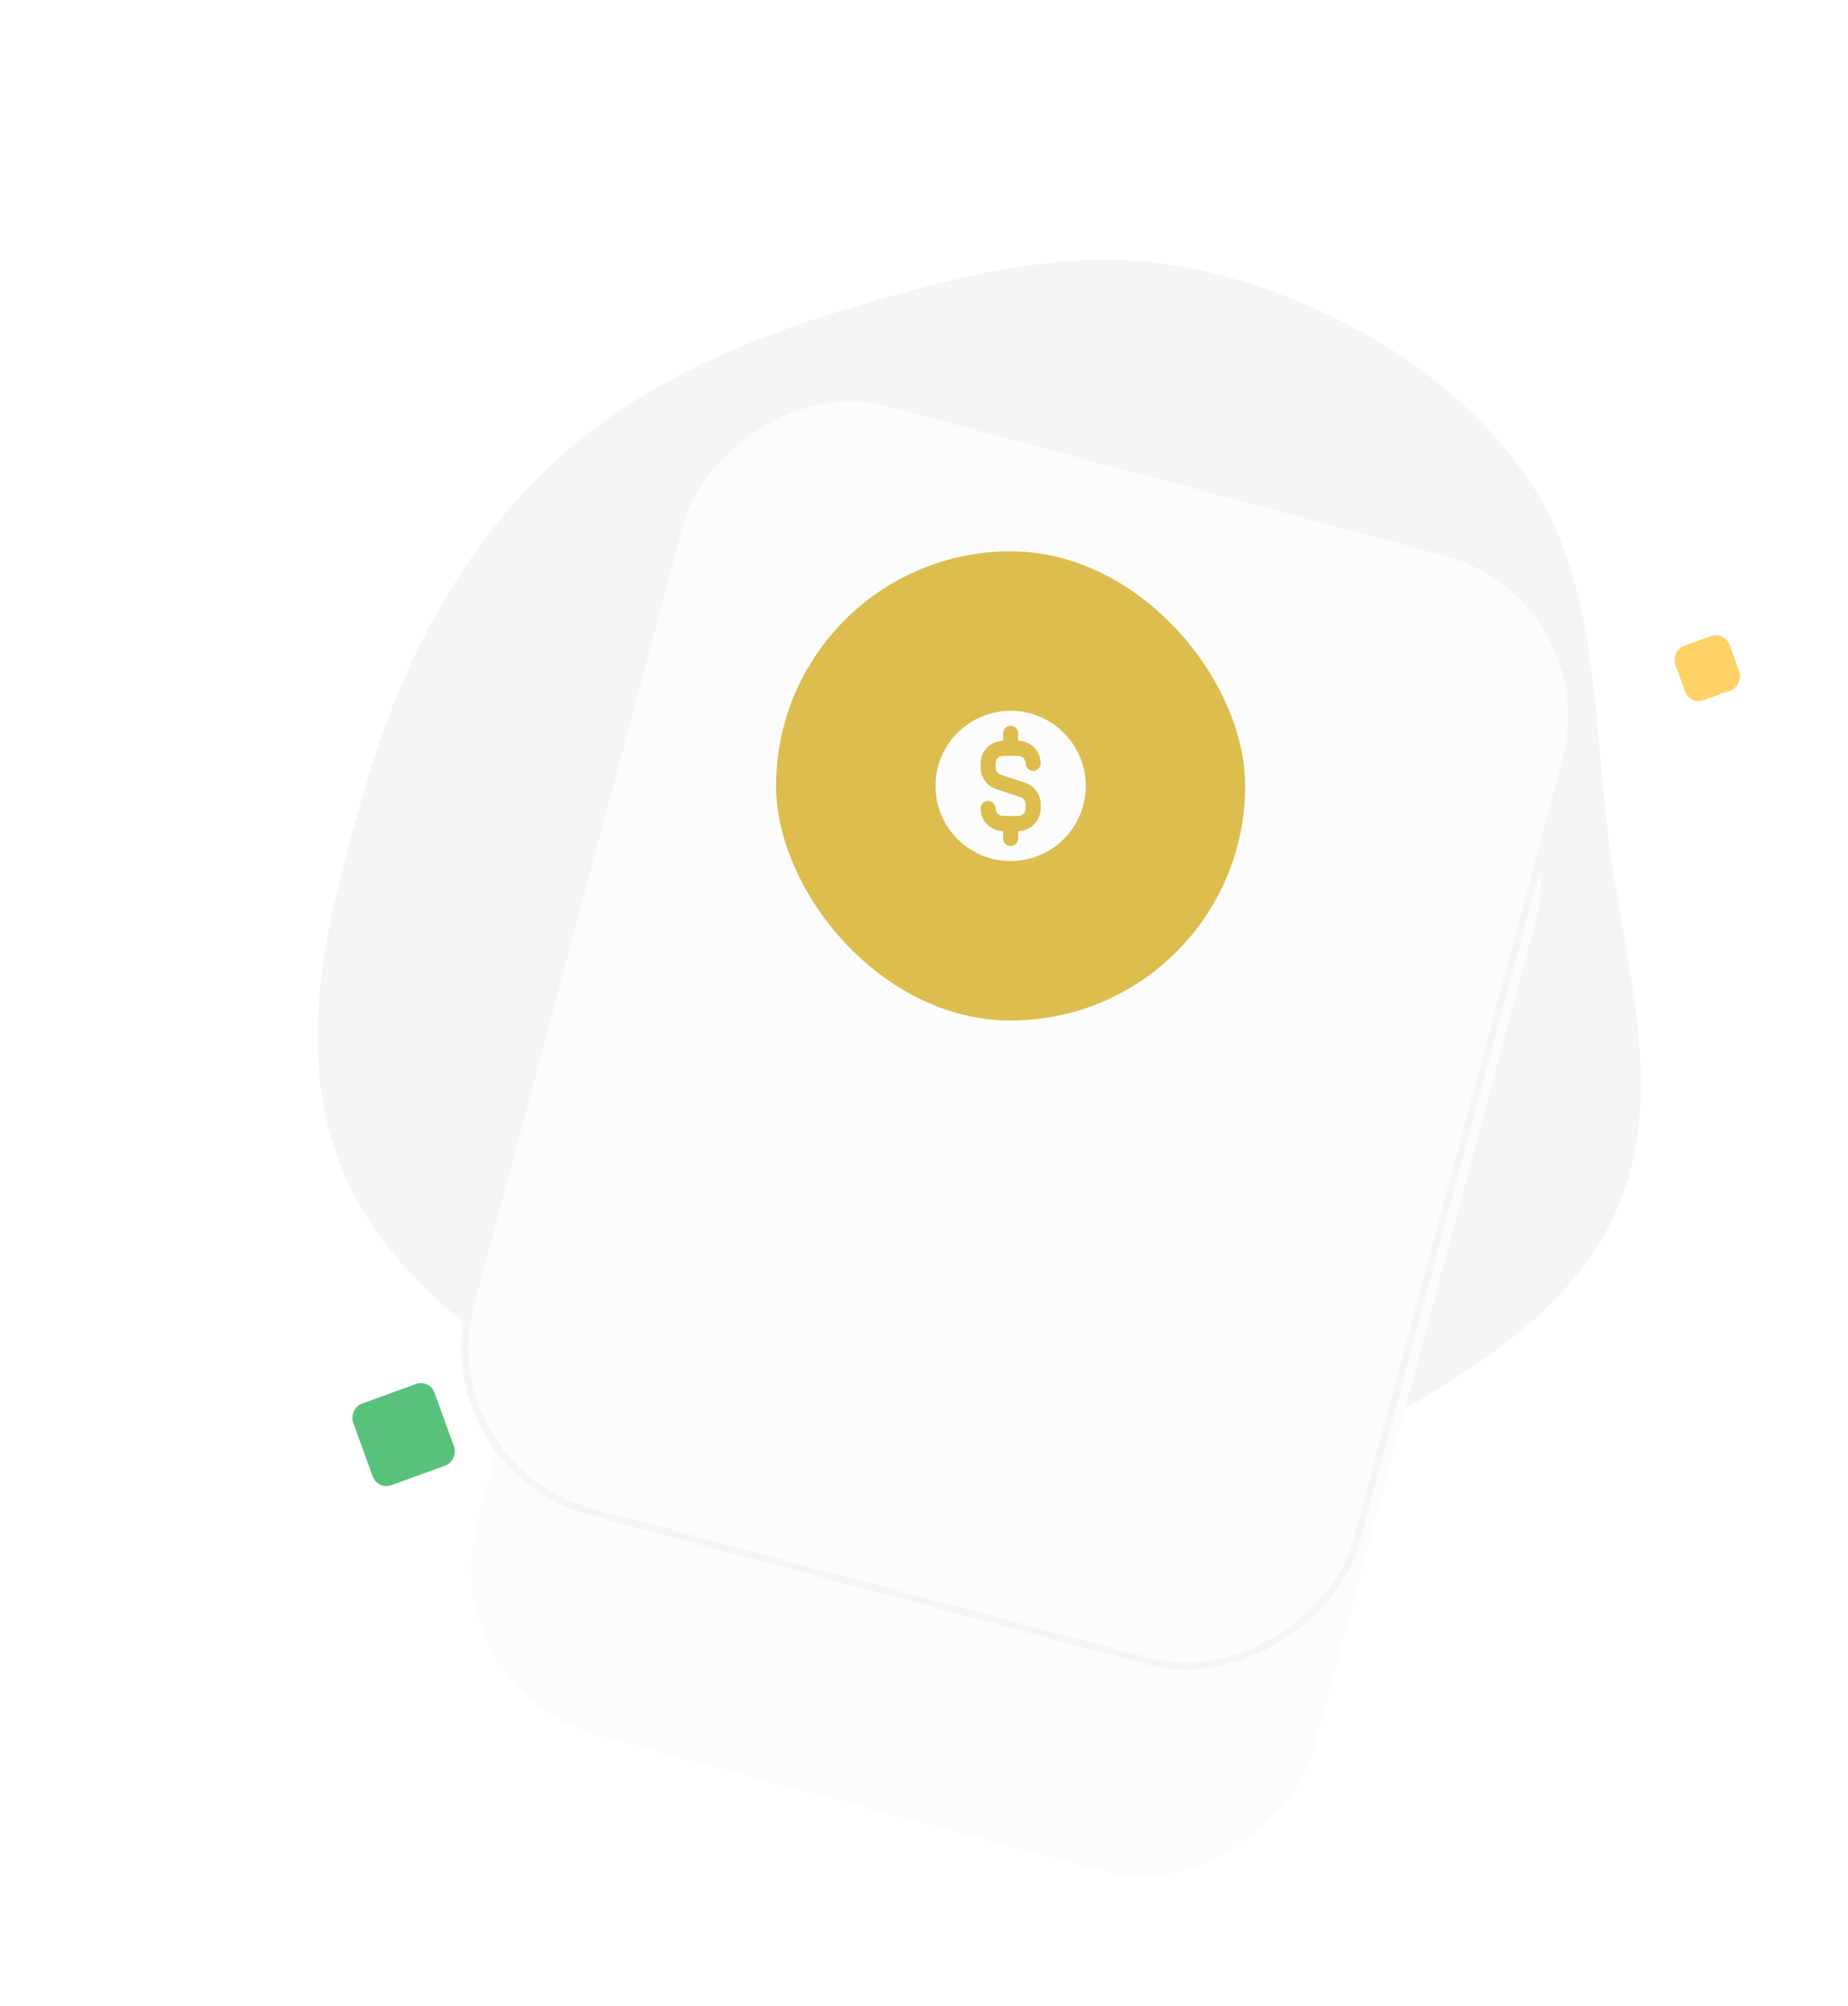 <svg width="82" height="89" viewBox="0 0 82 89" fill="none" xmlns="http://www.w3.org/2000/svg">
<path d="M53.484 12.035C59.026 13.383 64.325 16.373 67.642 21.012C70.894 25.56 70.671 31.472 71.351 37.022C72.047 42.705 74.066 48.651 71.663 53.848C69.236 59.098 63.531 61.721 58.561 64.68C53.548 67.664 48.495 71.323 42.665 71.111C36.822 70.898 32.006 66.922 27.237 63.539C22.481 60.163 17.085 56.959 15.032 51.501C12.993 46.082 14.674 40.082 16.325 34.533C17.845 29.421 20.314 24.667 24.124 20.936C27.838 17.297 32.612 15.215 37.589 13.706C42.792 12.129 48.2 10.751 53.484 12.035Z" fill="#F4F5F6"/>
<g filter="url(#filter0_d_323_2225)">
<g clip-path="url(#clip0_323_2225)">
<rect width="38.438" height="53.172" rx="7.688" transform="matrix(-0.966 -0.259 -0.259 0.966 70.086 13.116)" fill="#FCFCFD"/>
<path d="M40.124 45.434C33.03 43.533 28.821 36.241 30.721 29.147C32.622 22.053 39.914 17.843 47.008 19.744C54.102 21.645 58.312 28.937 56.411 36.031C54.51 43.125 47.218 47.334 40.124 45.434Z" fill="url(#paint0_linear_323_2225)"/>
<path fill-rule="evenodd" clip-rule="evenodd" d="M56.836 31.675C55.366 32.008 53.879 31.443 52.374 29.98C49.878 27.554 49.34 26.257 45.915 27.659C42.49 29.061 40.942 26.474 39.078 24.248C38.267 23.281 36.981 22.35 35.593 21.946C33.288 23.67 31.524 26.151 30.721 29.148C30.105 31.448 30.131 33.77 30.69 35.922C42.424 37.77 50.502 38.966 54.924 39.511C55.568 38.454 56.074 37.288 56.411 36.031C56.802 34.571 56.934 33.103 56.836 31.675Z" fill="url(#paint1_linear_323_2225)"/>
<path fill-rule="evenodd" clip-rule="evenodd" d="M35.371 26.791L39.753 25.005L41.041 23.82L42.213 25.216L43.456 31.14L34.025 29.346L35.371 26.791Z" fill="url(#paint2_linear_323_2225)"/>
<path opacity="0.1" d="M42.569 36.222C39.98 35.529 38.444 32.867 39.137 30.278C39.831 27.689 42.493 26.152 45.082 26.846C47.671 27.54 49.208 30.201 48.514 32.79C47.82 35.38 45.159 36.916 42.569 36.222Z" fill="url(#paint3_linear_323_2225)"/>
<path d="M43.015 34.644C41.289 34.181 40.265 32.407 40.727 30.681C41.19 28.955 42.964 27.93 44.69 28.393C46.417 28.855 47.441 30.63 46.978 32.356C46.516 34.082 44.742 35.107 43.015 34.644Z" fill="url(#paint4_linear_323_2225)"/>
<path fill-rule="evenodd" clip-rule="evenodd" d="M38.679 28.755L40.861 26.332L41.041 23.82L42.213 25.216L43.456 31.14L34.025 29.346L38.679 28.755Z" fill="url(#paint5_linear_323_2225)"/>
<path fill-rule="evenodd" clip-rule="evenodd" d="M53.394 36.954C54.589 34.74 55.02 32.681 54.688 30.776L54.847 30.698C55.52 32.519 55.489 34.445 54.754 36.477L53.983 36.826L53.394 36.954Z" fill="url(#paint6_linear_323_2225)"/>
<path fill-rule="evenodd" clip-rule="evenodd" d="M53.394 36.954C54.589 34.74 55.02 32.681 54.688 30.776C55.187 32.563 54.952 34.58 53.983 36.826C53.983 36.826 53.787 36.869 53.394 36.954Z" fill="url(#paint7_linear_323_2225)"/>
<path fill-rule="evenodd" clip-rule="evenodd" d="M54.824 30.814C54.279 31.048 53.997 31.338 53.979 31.683C53.769 31.501 53.693 31.3 53.752 31.081C53.84 30.752 54.319 30.473 54.797 30.728L54.809 30.77L54.824 30.814Z" fill="url(#paint8_linear_323_2225)"/>
<path fill-rule="evenodd" clip-rule="evenodd" d="M54.895 30.681C54.291 30.074 53.73 30.021 53.213 30.521C53.674 30.472 54.025 30.506 54.265 30.622C54.506 30.738 54.712 30.778 54.883 30.742L54.895 30.681Z" fill="url(#paint9_linear_323_2225)"/>
<path fill-rule="evenodd" clip-rule="evenodd" d="M54.813 30.831C54.9 30.365 54.853 30.02 54.672 29.794C54.491 29.568 54.151 29.526 53.651 29.668C54.197 29.878 54.51 30.14 54.591 30.453C54.672 30.767 54.746 30.892 54.813 30.831Z" fill="url(#paint10_linear_323_2225)"/>
<path fill-rule="evenodd" clip-rule="evenodd" d="M54.877 30.703C55.336 30.221 55.708 30.125 55.993 30.412C55.983 30.07 55.841 29.866 55.567 29.8C55.293 29.734 55.028 30.03 54.772 30.689L54.877 30.703Z" fill="url(#paint11_linear_323_2225)"/>
<path fill-rule="evenodd" clip-rule="evenodd" d="M54.854 30.798C55.412 30.77 55.721 30.997 55.781 31.479C56.031 31.172 56.024 30.889 55.758 30.631C55.493 30.373 55.153 30.404 54.738 30.725L54.854 30.798Z" fill="url(#paint12_linear_323_2225)"/>
<path d="M54.852 30.887C54.781 30.867 54.739 30.795 54.758 30.724C54.777 30.653 54.85 30.611 54.921 30.63C54.992 30.649 55.034 30.722 55.015 30.793C54.996 30.863 54.923 30.905 54.852 30.887Z" fill="url(#paint13_linear_323_2225)"/>
<path d="M54.67 30.884C54.599 30.865 54.557 30.792 54.576 30.721C54.595 30.65 54.668 30.608 54.739 30.627C54.809 30.646 54.852 30.719 54.833 30.79C54.813 30.86 54.741 30.903 54.67 30.884Z" fill="url(#paint14_linear_323_2225)"/>
<path fill-rule="evenodd" clip-rule="evenodd" d="M33.739 23.626C32.348 25.148 31.292 27.018 30.721 29.147C30.472 30.077 30.328 31.011 30.282 31.935C31.378 32.195 32.069 32.263 32.353 32.139C32.899 31.901 36.739 31.667 43.874 31.438C41.527 29.684 39.854 28.47 38.855 27.798L36.291 24.327L34.802 24.547L33.739 23.626Z" fill="url(#paint15_linear_323_2225)"/>
<path fill-rule="evenodd" clip-rule="evenodd" d="M33.482 23.916C32.218 25.384 31.256 27.151 30.721 29.147C30.472 30.078 30.328 31.011 30.282 31.936C31.379 32.195 32.069 32.263 32.353 32.139C32.899 31.901 36.74 31.667 43.875 31.438L37.767 28.634L33.776 28.041L34.562 26.027L33.482 23.916Z" fill="url(#paint16_linear_323_2225)"/>
<path fill-rule="evenodd" clip-rule="evenodd" d="M56.781 34.09C53.653 32.653 49.679 31.811 44.858 31.566C49.697 34.687 53.058 37.325 54.943 39.48C55.578 38.431 56.078 37.275 56.411 36.031C56.584 35.384 56.707 34.736 56.781 34.09Z" fill="url(#paint17_linear_323_2225)"/>
<path fill-rule="evenodd" clip-rule="evenodd" d="M48.729 36.731L49.326 36.644L50.119 36.349C50.994 34.374 51.16 32.454 50.615 30.591L50.451 30.658C50.65 32.581 50.076 34.605 48.729 36.731Z" fill="url(#paint18_linear_323_2225)"/>
<path fill-rule="evenodd" clip-rule="evenodd" d="M48.729 36.731C49.127 36.672 49.326 36.643 49.326 36.643C50.449 34.47 50.824 32.475 50.451 30.658C50.65 32.581 50.075 34.605 48.729 36.731Z" fill="url(#paint19_linear_323_2225)"/>
<path fill-rule="evenodd" clip-rule="evenodd" d="M50.583 30.705L50.572 30.66L50.563 30.617C50.104 30.33 49.607 30.574 49.496 30.896C49.422 31.111 49.483 31.316 49.681 31.512C49.722 31.169 50.023 30.9 50.583 30.705Z" fill="url(#paint20_linear_323_2225)"/>
<path fill-rule="evenodd" clip-rule="evenodd" d="M50.573 30.602C50.186 29.838 49.669 29.614 49.023 29.93C49.477 30.026 49.8 30.166 49.992 30.351C50.185 30.535 50.369 30.637 50.543 30.656L50.573 30.602Z" fill="url(#paint21_linear_323_2225)"/>
<path fill-rule="evenodd" clip-rule="evenodd" d="M50.579 30.688C50.761 30.251 50.787 29.903 50.657 29.644C50.526 29.385 50.202 29.274 49.684 29.309C50.174 29.628 50.426 29.949 50.44 30.272C50.454 30.596 50.5 30.734 50.579 30.688Z" fill="url(#paint22_linear_323_2225)"/>
<path fill-rule="evenodd" clip-rule="evenodd" d="M50.644 30.598C51.136 30.149 51.514 30.079 51.778 30.385C51.792 30.044 51.665 29.83 51.396 29.745C51.127 29.66 50.842 29.937 50.541 30.577L50.644 30.598Z" fill="url(#paint23_linear_323_2225)"/>
<path fill-rule="evenodd" clip-rule="evenodd" d="M50.615 30.691C51.174 30.702 51.466 30.95 51.492 31.435C51.763 31.146 51.776 30.863 51.529 30.587C51.282 30.311 50.94 30.319 50.504 30.61L50.615 30.691Z" fill="url(#paint24_linear_323_2225)"/>
<path d="M50.616 30.782C50.545 30.763 50.503 30.69 50.522 30.619C50.541 30.548 50.614 30.506 50.684 30.525C50.755 30.544 50.798 30.617 50.779 30.688C50.76 30.759 50.687 30.801 50.616 30.782Z" fill="url(#paint25_linear_323_2225)"/>
<path d="M50.434 30.766C50.363 30.747 50.321 30.674 50.34 30.603C50.359 30.532 50.432 30.49 50.503 30.509C50.574 30.528 50.616 30.601 50.597 30.672C50.578 30.743 50.505 30.785 50.434 30.766Z" fill="url(#paint26_linear_323_2225)"/>
<path fill-rule="evenodd" clip-rule="evenodd" d="M55.971 37.383C55.832 36.92 55.44 36.554 54.796 36.284C53.09 35.57 54.097 33.672 51.735 33.367C49.373 33.062 46.684 31.917 44.88 31.577L48.464 36.454L55.478 38.507C55.658 38.143 55.823 37.768 55.971 37.383Z" fill="url(#paint27_linear_323_2225)"/>
<path fill-rule="evenodd" clip-rule="evenodd" d="M55.688 38.062C49.082 31.846 40.684 29.207 30.494 30.145C29.221 36.913 33.363 43.622 40.124 45.434C46.512 47.145 53.059 43.903 55.688 38.062Z" fill="url(#paint28_linear_323_2225)"/>
<path fill-rule="evenodd" clip-rule="evenodd" d="M45.734 45.712C44.664 44.631 44.241 42.811 44.474 40.562C45.019 35.314 43.447 32.978 36.735 33.083C32.654 33.147 30.545 32.337 30.408 30.655C29.431 37.247 33.533 43.667 40.124 45.434C42.016 45.94 43.921 46.013 45.734 45.712Z" fill="url(#paint29_linear_323_2225)"/>
<path fill-rule="evenodd" clip-rule="evenodd" d="M52.689 42.266C52.901 40.709 52.067 39.334 50.188 38.142C46.28 35.661 46.226 31.6 42.091 32.27C39.334 32.717 37.383 32.984 36.239 33.071C41.361 33.004 43.98 34.381 44.095 37.203C44.239 40.739 43.838 44.394 45.314 45.775C48.089 45.406 50.671 44.165 52.689 42.266Z" fill="url(#paint30_linear_323_2225)"/>
<path fill-rule="evenodd" clip-rule="evenodd" d="M45.326 45.773C41.981 45.241 42.47 41.786 40.16 41.167C37.845 40.547 34.763 40.365 34.382 37.33C34.157 35.538 32.785 33.922 30.265 32.481C30.213 38.398 34.144 43.831 40.124 45.434C41.874 45.903 43.636 46 45.326 45.773L45.326 45.773Z" fill="url(#paint31_linear_323_2225)"/>
<path fill-rule="evenodd" clip-rule="evenodd" d="M54.782 26.87C54.695 26.137 54.367 25.754 53.795 25.718C52.938 25.665 52.983 26.45 52.105 25.696C51.226 24.943 50.2 25.642 50.2 25.642C50.2 25.642 51.727 26.051 54.782 26.87Z" fill="url(#paint32_linear_323_2225)"/>
<path fill-rule="evenodd" clip-rule="evenodd" d="M40.104 20.949C43.569 21.878 45.302 22.342 45.302 22.342C45.302 22.342 44.691 21.073 43.4 21.314C42.109 21.556 42.599 20.811 41.727 20.377C41.145 20.087 40.604 20.278 40.104 20.949Z" fill="url(#paint33_linear_323_2225)"/>
</g>
</g>
<g filter="url(#filter1_d_323_2225)">
<rect width="41" height="51.25" rx="7.688" transform="matrix(-0.966 -0.259 -0.259 0.966 71.625 13.528)" fill="#FCFCFD"/>
<rect x="-0.196" y="0.113" width="40.68" height="50.93" rx="7.527" transform="matrix(-0.966 -0.259 -0.259 0.966 71.269 13.481)" stroke="#F4F5F6" stroke-width="0.32"/>
</g>
<rect x="34.438" y="24.458" width="20.812" height="20.812" rx="10.406" fill="#DCBD4D"/>
<g clip-path="url(#clip1_323_2225)">
<path fill-rule="evenodd" clip-rule="evenodd" d="M44.844 38.197C46.685 38.197 48.177 36.705 48.177 34.864C48.177 33.023 46.685 31.531 44.844 31.531C43.003 31.531 41.511 33.023 41.511 34.864C41.511 36.705 43.003 38.197 44.844 38.197ZM44.844 32.197C44.66 32.197 44.511 32.347 44.511 32.531V32.864C43.958 32.864 43.511 33.312 43.511 33.864V34.05C43.511 34.481 43.786 34.863 44.194 34.999L45.283 35.362C45.419 35.407 45.511 35.535 45.511 35.678V35.864C45.511 36.048 45.361 36.197 45.177 36.197H44.511C44.326 36.197 44.177 36.048 44.177 35.864C44.177 35.68 44.028 35.531 43.844 35.531C43.66 35.531 43.511 35.68 43.511 35.864C43.511 36.416 43.958 36.864 44.511 36.864V37.197C44.511 37.382 44.66 37.531 44.844 37.531C45.028 37.531 45.177 37.382 45.177 37.197V36.864C45.729 36.864 46.177 36.416 46.177 35.864V35.678C46.177 35.248 45.902 34.865 45.493 34.729L44.405 34.367C44.269 34.321 44.177 34.194 44.177 34.05V33.864C44.177 33.68 44.326 33.531 44.511 33.531H45.177C45.361 33.531 45.511 33.68 45.511 33.864C45.511 34.048 45.66 34.197 45.844 34.197C46.028 34.197 46.177 34.048 46.177 33.864C46.177 33.312 45.729 32.864 45.177 32.864V32.531C45.177 32.347 45.028 32.197 44.844 32.197Z" fill="#FCFCFD"/>
</g>
<rect width="2.562" height="2.562" rx="0.641" transform="matrix(0.94 -0.342 -0.342 -0.94 74.99 31.281)" fill="#FFD166"/>
<rect width="3.844" height="3.844" rx="0.641" transform="matrix(0.94 -0.342 -0.342 -0.94 16.76 66.103)" fill="#58C27D"/>
<defs>
<filter id="filter0_d_323_2225" x="14.071" y="3.167" width="61.14" height="86.933" filterUnits="userSpaceOnUse" color-interpolation-filters="sRGB">
<feFlood flood-opacity="0" result="BackgroundImageFix"/>
<feColorMatrix in="SourceAlpha" type="matrix" values="0 0 0 0 0 0 0 0 0 0 0 0 0 0 0 0 0 0 127 0" result="hardAlpha"/>
<feMorphology radius="15.375" operator="erode" in="SourceAlpha" result="effect1_dropShadow_323_2225"/>
<feOffset dy="20.5"/>
<feGaussianBlur stdDeviation="10.25"/>
<feColorMatrix type="matrix" values="0 0 0 0 0.058 0 0 0 0 0.058 0 0 0 0 0.058 0 0 0 0.08 0"/>
<feBlend mode="multiply" in2="BackgroundImageFix" result="effect1_dropShadow_323_2225"/>
<feBlend mode="normal" in="SourceGraphic" in2="effect1_dropShadow_323_2225" result="shape"/>
</filter>
<filter id="filter1_d_323_2225" x="16.195" y="2.917" width="57.992" height="75.491" filterUnits="userSpaceOnUse" color-interpolation-filters="sRGB">
<feFlood flood-opacity="0" result="BackgroundImageFix"/>
<feColorMatrix in="SourceAlpha" type="matrix" values="0 0 0 0 0 0 0 0 0 0 0 0 0 0 0 0 0 0 127 0" result="hardAlpha"/>
<feMorphology radius="7.688" operator="erode" in="SourceAlpha" result="effect1_dropShadow_323_2225"/>
<feOffset dy="12.812"/>
<feGaussianBlur stdDeviation="5.125"/>
<feColorMatrix type="matrix" values="0 0 0 0 0.058 0 0 0 0 0.058 0 0 0 0 0.058 0 0 0 0.12 0"/>
<feBlend mode="multiply" in2="BackgroundImageFix" result="effect1_dropShadow_323_2225"/>
<feBlend mode="normal" in="SourceGraphic" in2="effect1_dropShadow_323_2225" result="shape"/>
</filter>
<linearGradient id="paint0_linear_323_2225" x1="50.022" y1="20.552" x2="46.317" y2="44.408" gradientUnits="userSpaceOnUse">
<stop stop-color="#EEFFFD"/>
<stop offset="1" stop-color="#B7FFF6"/>
</linearGradient>
<linearGradient id="paint1_linear_323_2225" x1="47.385" y1="30.393" x2="46.839" y2="31.439" gradientUnits="userSpaceOnUse">
<stop stop-color="#EEFFFD"/>
<stop offset="1" stop-color="#B7FFF6"/>
</linearGradient>
<linearGradient id="paint2_linear_323_2225" x1="38.962" y1="25.471" x2="39.397" y2="30.278" gradientUnits="userSpaceOnUse">
<stop stop-color="#30A0DE"/>
<stop offset="1" stop-color="#194383"/>
</linearGradient>
<linearGradient id="paint3_linear_323_2225" x1="45.082" y1="26.846" x2="44.013" y2="33.665" gradientUnits="userSpaceOnUse">
<stop stop-color="#F9BB49"/>
<stop offset="1" stop-color="#F08523"/>
</linearGradient>
<linearGradient id="paint4_linear_323_2225" x1="44.69" y1="28.393" x2="43.978" y2="32.939" gradientUnits="userSpaceOnUse">
<stop stop-color="#F9BB49"/>
<stop offset="1" stop-color="#F08523"/>
</linearGradient>
<linearGradient id="paint5_linear_323_2225" x1="40.197" y1="26.267" x2="39.836" y2="30.984" gradientUnits="userSpaceOnUse">
<stop stop-color="#30A0DE"/>
<stop offset="1" stop-color="#194383"/>
</linearGradient>
<linearGradient id="paint6_linear_323_2225" x1="54.349" y1="35.12" x2="55.968" y2="30.624" gradientUnits="userSpaceOnUse">
<stop stop-color="#DB593D"/>
<stop offset="1" stop-color="#F88461"/>
</linearGradient>
<linearGradient id="paint7_linear_323_2225" x1="54.495" y1="33.499" x2="54.916" y2="30.465" gradientUnits="userSpaceOnUse">
<stop stop-color="#CD4C30"/>
<stop offset="1" stop-color="#F88461" stop-opacity="0"/>
</linearGradient>
<linearGradient id="paint8_linear_323_2225" x1="54.255" y1="31.933" x2="54.268" y2="30.842" gradientUnits="userSpaceOnUse">
<stop stop-color="#13DBBF"/>
<stop offset="1" stop-color="#08B58B"/>
</linearGradient>
<linearGradient id="paint9_linear_323_2225" x1="54.616" y1="30.654" x2="54.444" y2="30.332" gradientUnits="userSpaceOnUse">
<stop stop-color="#13DBBF"/>
<stop offset="1" stop-color="#08B58B"/>
</linearGradient>
<linearGradient id="paint10_linear_323_2225" x1="53.544" y1="29.571" x2="54.482" y2="30.524" gradientUnits="userSpaceOnUse">
<stop stop-color="#13DBBF"/>
<stop offset="1" stop-color="#08B58B"/>
</linearGradient>
<linearGradient id="paint11_linear_323_2225" x1="55.634" y1="31.029" x2="55.59" y2="30.061" gradientUnits="userSpaceOnUse">
<stop stop-color="#13DBBF"/>
<stop offset="1" stop-color="#08B58B"/>
</linearGradient>
<linearGradient id="paint12_linear_323_2225" x1="54.531" y1="30.972" x2="55.639" y2="30.382" gradientUnits="userSpaceOnUse">
<stop stop-color="#13DBBF"/>
<stop offset="1" stop-color="#08B58B"/>
</linearGradient>
<linearGradient id="paint13_linear_323_2225" x1="55.044" y1="30.756" x2="54.799" y2="30.806" gradientUnits="userSpaceOnUse">
<stop stop-color="#E3F35C"/>
<stop offset="1" stop-color="#C3E22F"/>
</linearGradient>
<linearGradient id="paint14_linear_323_2225" x1="54.862" y1="30.753" x2="54.617" y2="30.804" gradientUnits="userSpaceOnUse">
<stop stop-color="#E3F35C"/>
<stop offset="1" stop-color="#C3E22F"/>
</linearGradient>
<linearGradient id="paint15_linear_323_2225" x1="36.913" y1="27.424" x2="37.596" y2="32.651" gradientUnits="userSpaceOnUse">
<stop stop-color="#30A0DE"/>
<stop offset="1" stop-color="#194383"/>
</linearGradient>
<linearGradient id="paint16_linear_323_2225" x1="36.88" y1="28.634" x2="37.499" y2="32.636" gradientUnits="userSpaceOnUse">
<stop stop-color="#30A0DE"/>
<stop offset="1" stop-color="#194383"/>
</linearGradient>
<linearGradient id="paint17_linear_323_2225" x1="44.898" y1="32.947" x2="50.645" y2="38.015" gradientUnits="userSpaceOnUse">
<stop stop-color="#68C179"/>
<stop offset="1" stop-color="#25A062"/>
</linearGradient>
<linearGradient id="paint18_linear_323_2225" x1="49.917" y1="34.959" x2="51.488" y2="30.442" gradientUnits="userSpaceOnUse">
<stop stop-color="#DB593D"/>
<stop offset="1" stop-color="#F88461"/>
</linearGradient>
<linearGradient id="paint19_linear_323_2225" x1="50.083" y1="33.338" x2="50.569" y2="30.302" gradientUnits="userSpaceOnUse">
<stop stop-color="#CD4C30"/>
<stop offset="1" stop-color="#F88461" stop-opacity="0"/>
</linearGradient>
<linearGradient id="paint20_linear_323_2225" x1="50.046" y1="31.783" x2="50.043" y2="30.707" gradientUnits="userSpaceOnUse">
<stop stop-color="#13DBBF"/>
<stop offset="1" stop-color="#08B58B"/>
</linearGradient>
<linearGradient id="paint21_linear_323_2225" x1="50.35" y1="30.349" x2="50.198" y2="30.018" gradientUnits="userSpaceOnUse">
<stop stop-color="#13DBBF"/>
<stop offset="1" stop-color="#08B58B"/>
</linearGradient>
<linearGradient id="paint22_linear_323_2225" x1="49.623" y1="29.104" x2="50.482" y2="30.208" gradientUnits="userSpaceOnUse">
<stop stop-color="#13DBBF"/>
<stop offset="1" stop-color="#08B58B"/>
</linearGradient>
<linearGradient id="paint23_linear_323_2225" x1="51.456" y1="30.841" x2="51.4" y2="30.015" gradientUnits="userSpaceOnUse">
<stop stop-color="#13DBBF"/>
<stop offset="1" stop-color="#08B58B"/>
</linearGradient>
<linearGradient id="paint24_linear_323_2225" x1="50.27" y1="30.959" x2="51.398" y2="30.324" gradientUnits="userSpaceOnUse">
<stop stop-color="#13DBBF"/>
<stop offset="1" stop-color="#08B58B"/>
</linearGradient>
<linearGradient id="paint25_linear_323_2225" x1="50.808" y1="30.651" x2="50.563" y2="30.702" gradientUnits="userSpaceOnUse">
<stop stop-color="#E3F35C"/>
<stop offset="1" stop-color="#C3E22F"/>
</linearGradient>
<linearGradient id="paint26_linear_323_2225" x1="50.626" y1="30.635" x2="50.381" y2="30.686" gradientUnits="userSpaceOnUse">
<stop stop-color="#E3F35C"/>
<stop offset="1" stop-color="#C3E22F"/>
</linearGradient>
<linearGradient id="paint27_linear_323_2225" x1="45.416" y1="33.518" x2="50.507" y2="36.369" gradientUnits="userSpaceOnUse">
<stop stop-color="#68C179"/>
<stop offset="1" stop-color="#25A062"/>
</linearGradient>
<linearGradient id="paint28_linear_323_2225" x1="41.763" y1="34.827" x2="43.189" y2="43.252" gradientUnits="userSpaceOnUse">
<stop stop-color="#77EBFF"/>
<stop offset="1" stop-color="#4D86DE"/>
</linearGradient>
<linearGradient id="paint29_linear_323_2225" x1="29.859" y1="34.188" x2="41.347" y2="50.99" gradientUnits="userSpaceOnUse">
<stop stop-color="#91F6FF"/>
<stop offset="1" stop-color="#4D86DE"/>
</linearGradient>
<linearGradient id="paint30_linear_323_2225" x1="43.195" y1="33.689" x2="45.023" y2="46.404" gradientUnits="userSpaceOnUse">
<stop stop-color="#77EBFF"/>
<stop offset="1" stop-color="#4D86DE"/>
</linearGradient>
<linearGradient id="paint31_linear_323_2225" x1="35.215" y1="37.667" x2="42.627" y2="50.199" gradientUnits="userSpaceOnUse">
<stop stop-color="#91F6FF"/>
<stop offset="1" stop-color="#4D86DE"/>
</linearGradient>
<linearGradient id="paint32_linear_323_2225" x1="52.031" y1="25.661" x2="54.661" y2="27.419" gradientUnits="userSpaceOnUse">
<stop stop-color="#C1FFF7"/>
<stop offset="1" stop-color="#93E9DE"/>
</linearGradient>
<linearGradient id="paint33_linear_323_2225" x1="42.181" y1="20.97" x2="45.166" y2="22.965" gradientUnits="userSpaceOnUse">
<stop stop-color="#C1FFF7"/>
<stop offset="1" stop-color="#93E9DE"/>
</linearGradient>
<clipPath id="clip0_323_2225">
<rect width="38.438" height="53.172" rx="7.688" transform="matrix(-0.966 -0.259 -0.259 0.966 70.086 13.116)" fill="white"/>
</clipPath>
<clipPath id="clip1_323_2225">
<rect width="8" height="8" fill="white" transform="translate(40.844 30.864)"/>
</clipPath>
</defs>
</svg>

